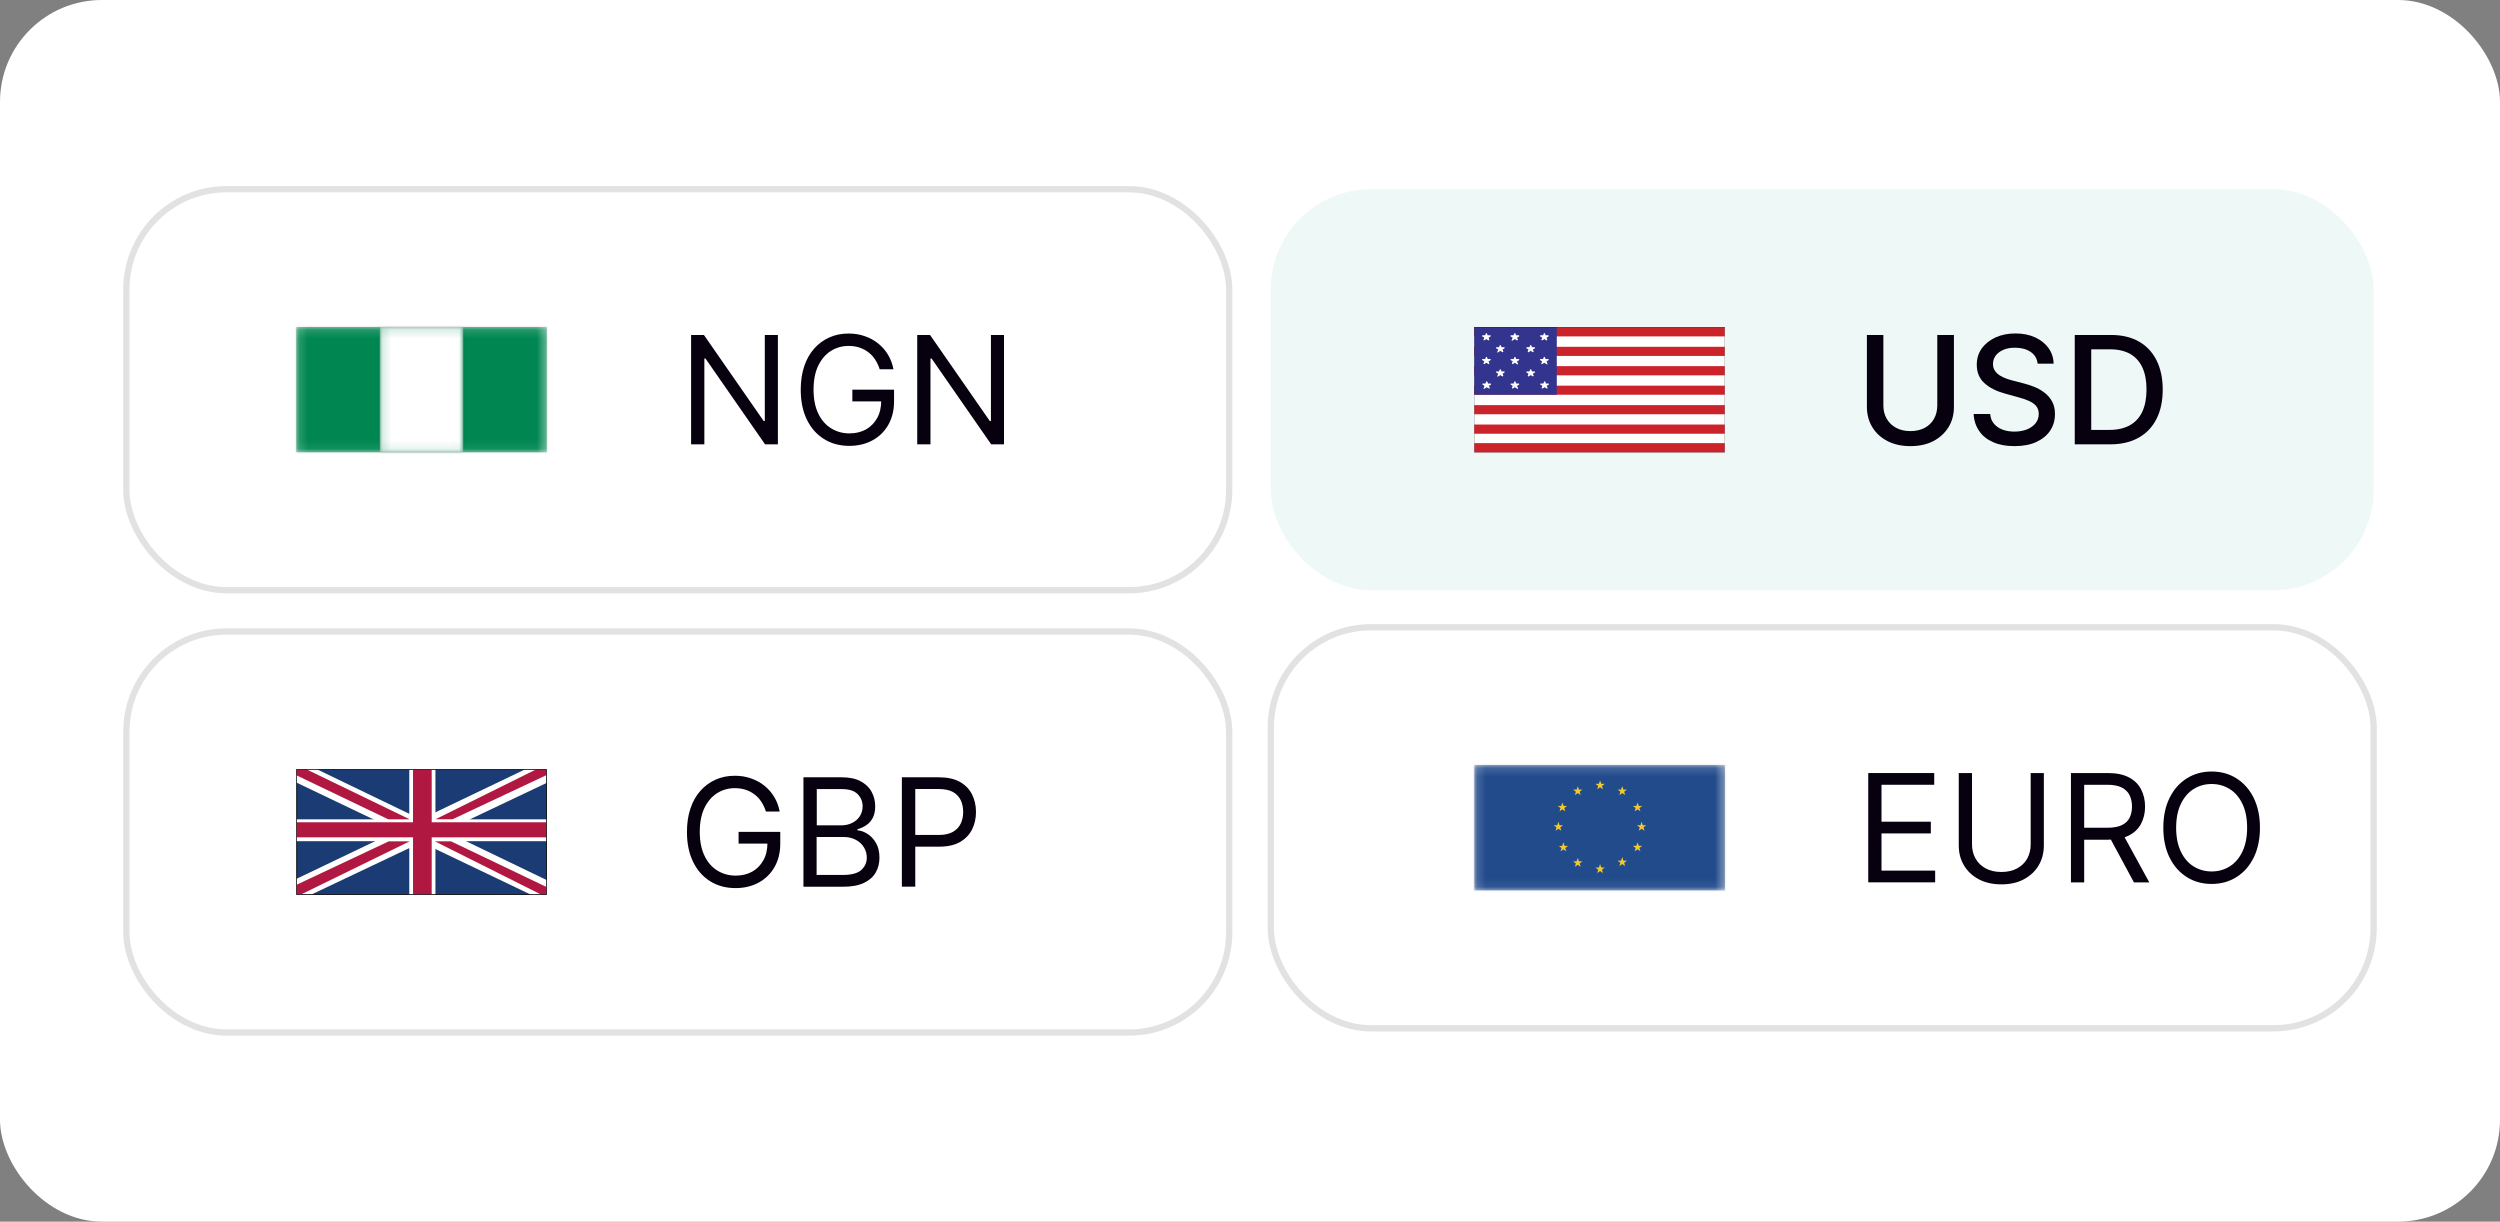 <svg xmlns="http://www.w3.org/2000/svg" xmlns:xlink="http://www.w3.org/1999/xlink" id="Layer_2" viewBox="0 0 294.42 143.87"><rect x="0" y="0" width="294.42" height="143.87" fill="#808080" stroke="none"/><defs><style>.cls-1,.cls-2,.cls-3{fill:none;}.cls-4{mask:url(#mask);}.cls-5{fill:#224b8c;}.cls-5,.cls-6,.cls-7{stroke:rgba(0,0,0,.1);stroke-width:.3px;}.cls-8,.cls-9,.cls-10,.cls-11,.cls-12,.cls-13,.cls-14{fill-rule:evenodd;}.cls-8,.cls-12,.cls-7,.cls-15,.cls-16{fill:#fff;}.cls-9{fill:#b01842;}.cls-10{fill:#cc2229;}.cls-11{fill:#1a3b73;}.cls-11,.cls-12,.cls-2,.cls-3{stroke-miterlimit:2.61;}.cls-11,.cls-2,.cls-3{stroke:#000;}.cls-11,.cls-3{stroke-width:.07px;}.cls-17{fill:#07000f;}.cls-6{fill:#008751;}.cls-12{stroke:#fff;stroke-width:.11px;}.cls-13{fill:#f2ca30;}.cls-18{isolation:isolate;}.cls-19{mask:url(#mask-2);}.cls-20{mask:url(#mask-1);}.cls-21{clip-path:url(#clippath-1);}.cls-14{fill:#33348e;}.cls-2{stroke-width:.02px;}.cls-22{fill:#eef9f7;}.cls-23{clip-path:url(#clippath);}.cls-16{stroke:#e2e2e2;stroke-miterlimit:10;stroke-width:.74px;}</style><mask id="mask" x="34.73" y="38.36" width="29.81" height="15.05" maskUnits="userSpaceOnUse"><g id="path-86-inside-2_12123_9138"><path class="cls-15" d="M34.88,38.51h29.52v14.76h-29.52v-14.76Z"></path></g></mask><mask id="mask-1" x="44.57" y="38.36" width="10.14" height="15.05" maskUnits="userSpaceOnUse"><g id="path-87-inside-3_12123_9138"><path class="cls-15" d="M44.72,38.51h9.84v14.76h-9.84v-14.76Z"></path></g></mask><clipPath id="clippath"><rect class="cls-1" x="173.62" y="38.51" width="29.52" height="14.76"></rect></clipPath><clipPath id="clippath-1"><rect class="cls-1" x="34.88" y="90.6" width="29.52" height="14.76"></rect></clipPath><mask id="mask-2" x="173.47" y="89.95" width="29.81" height="15.05" maskUnits="userSpaceOnUse"><g id="path-107-inside-4_12123_9138"><path class="cls-15" d="M173.62,90.1h29.52v14.76h-29.52v-14.76Z"></path></g></mask></defs><rect class="cls-15" width="294.42" height="143.87" rx="12" ry="12"></rect><rect class="cls-16" x="14.88" y="22.28" width="129.88" height="47.23" rx="11.81" ry="11.81"></rect><g class="cls-4"><path class="cls-6" d="M34.88,38.51h29.52v14.76h-29.52v-14.76Z"></path></g><g class="cls-20"><path class="cls-7" d="M44.72,38.51h9.84v14.76h-9.84v-14.76Z"></path></g><g class="cls-18"><g class="cls-18"><path class="cls-17" d="M91.61,39.45v12.88h-1.51l-7.02-10.11h-.13v10.11h-1.56v-12.88h1.51l7.04,10.14h.13v-10.14h1.54Z"></path><path class="cls-17" d="M103.6,43.48c-.14-.42-.32-.8-.54-1.14-.22-.34-.49-.63-.8-.86-.31-.24-.66-.42-1.05-.55-.39-.13-.82-.19-1.28-.19-.76,0-1.46.2-2.08.59-.62.39-1.12.98-1.49,1.74-.37.77-.55,1.71-.55,2.82s.19,2.06.56,2.82c.37.77.88,1.35,1.52,1.74.64.39,1.35.59,2.15.59.74,0,1.39-.16,1.95-.47.56-.32,1-.77,1.32-1.35.32-.58.47-1.27.47-2.05l.48.1h-3.88v-1.38h4.91v1.38c0,1.06-.23,1.98-.68,2.77-.45.78-1.07,1.39-1.86,1.82-.79.43-1.7.65-2.72.65-1.14,0-2.14-.27-3-.81-.86-.54-1.53-1.3-2.01-2.29-.48-.99-.72-2.16-.72-3.52,0-1.02.14-1.94.41-2.75s.66-1.51,1.17-2.08c.5-.57,1.1-1.01,1.79-1.32.69-.31,1.44-.46,2.27-.46.68,0,1.31.1,1.9.31.59.2,1.12.49,1.58.86.46.37.85.81,1.16,1.33.31.51.52,1.08.64,1.71h-1.61Z"></path><path class="cls-17" d="M118.24,39.45v12.88h-1.51l-7.02-10.11h-.13v10.11h-1.56v-12.88h1.51l7.04,10.14h.13v-10.14h1.54Z"></path></g></g><rect class="cls-22" x="149.66" y="22.28" width="129.88" height="47.23" rx="11.81" ry="11.81"></rect><g class="cls-23"><path class="cls-8" d="M173.63,38.52h29.5v14.74h-29.5v-14.74Z"></path><path class="cls-10" d="M173.62,52.19h29.5v1.08h-29.5v-1.08ZM173.62,50h29.5v1.08h-29.5v-1.08ZM173.62,47.71h29.5v1.08h-29.5v-1.08ZM173.62,45.42h29.5v1.07h-29.5v-1.07ZM173.62,43.12h29.5v1.08h-29.5v-1.08ZM173.62,40.84h29.5v1.08h-29.5v-1.08ZM173.62,38.52h29.5v1.1h-29.5v-1.1Z"></path><path class="cls-14" d="M173.62,38.51h9.72v7.98h-9.72v-7.98Z"></path><path class="cls-12" d="M182.21,45.72l-.13-.3.31-.2h-.37l-.11-.28-.11.28h-.39l.31.2-.12.3.31-.18.31.19ZM174.78,45.72l.12-.3-.3-.2h.37l.12-.28.11.28h.38l-.3.2.12.3-.31-.18-.31.19ZM176.39,44.3l.12-.31-.3-.19h.36l.12-.28.11.28h.38l-.3.19.12.3-.31-.18-.3.19ZM176.39,41.45l.12-.31-.3-.19h.36l.12-.28.11.28h.38l-.3.19.12.3-.31-.19-.3.2ZM179.96,41.45l.12-.31-.3-.19h.37l.12-.28.11.28h.38l-.31.19.12.3-.3-.19-.31.2ZM179.96,44.3l.12-.31-.3-.19h.37l.12-.28.11.28h.38l-.31.19.12.3-.3-.18-.31.19ZM178.71,45.72l-.12-.3.3-.2h-.37l-.11-.28-.11.28h-.38l.3.2-.12.3.31-.18.3.19ZM182.18,42.84l-.12-.3.3-.2h-.37l-.12-.28-.11.28h-.38l.3.2-.12.3.31-.18.31.19ZM174.75,42.84l.13-.3-.31-.2h.37l.12-.28.1.28h.38l-.3.2.11.3-.3-.18-.32.19ZM178.71,42.84l-.12-.3.3-.2h-.37l-.11-.28-.11.28h-.38l.3.2-.12.3.31-.18.3.19ZM182.18,40.05l-.12-.3.3-.2h-.37l-.11-.28-.11.28h-.38l.3.2-.12.3.31-.18.31.19ZM174.75,40.05l.13-.3-.31-.2h.37l.11-.28.11.28h.38l-.3.2.11.3-.31-.18-.31.19ZM178.09,40.05l.13-.3-.31-.2h.37l.12-.28.11.28h.38l-.3.2.12.3-.31-.18-.31.19Z"></path><path class="cls-2" d="M173.63,38.52h29.5v14.74h-29.5v-14.74Z"></path></g><g class="cls-18"><g class="cls-18"><path class="cls-17" d="M228.16,39.45h1.95v8.47c0,.9-.21,1.7-.64,2.39s-1.02,1.24-1.79,1.64c-.77.4-1.67.59-2.7.59s-1.92-.2-2.69-.59c-.77-.4-1.36-.94-1.79-1.64-.42-.69-.64-1.49-.64-2.39v-8.47h1.94v8.31c0,.58.13,1.1.39,1.55s.62.81,1.1,1.07,1.04.39,1.69.39,1.22-.13,1.7-.39.84-.61,1.09-1.07c.25-.45.38-.97.38-1.55v-8.31Z"></path><path class="cls-17" d="M239.97,42.83c-.07-.6-.34-1.06-.83-1.39s-1.1-.49-1.84-.49c-.53,0-.99.08-1.37.25-.39.17-.68.39-.9.68-.21.29-.32.61-.32.98,0,.31.07.57.22.79.15.22.34.41.57.56.24.15.49.27.76.37.27.1.54.18.79.24l1.26.33c.41.1.83.24,1.26.41.43.17.83.4,1.2.68.37.28.67.63.9,1.04s.34.91.34,1.49c0,.73-.19,1.38-.56,1.94-.38.57-.92,1.01-1.63,1.34s-1.57.49-2.58.49-1.8-.15-2.5-.46c-.71-.31-1.26-.74-1.65-1.31s-.62-1.23-.66-2.01h1.95c.04.47.19.85.46,1.16s.61.54,1.03.69c.42.15.88.22,1.37.22.55,0,1.04-.09,1.47-.26.43-.17.77-.42,1.02-.73.25-.31.37-.68.37-1.1,0-.38-.11-.69-.32-.94s-.51-.44-.87-.6-.78-.3-1.24-.42l-1.52-.42c-1.03-.28-1.85-.69-2.45-1.24-.6-.54-.9-1.27-.9-2.16,0-.74.2-1.39.6-1.94.4-.55.95-.98,1.63-1.29.69-.31,1.46-.46,2.33-.46s1.64.15,2.31.46,1.2.73,1.58,1.26.59,1.15.6,1.84h-1.87Z"></path><path class="cls-17" d="M248.51,52.33h-4.17v-12.88h4.3c1.26,0,2.35.26,3.25.77s1.6,1.25,2.08,2.21.73,2.11.73,3.44-.24,2.5-.73,3.46c-.49.96-1.19,1.71-2.12,2.22-.92.52-2.04.78-3.35.78ZM246.28,50.63h2.12c.98,0,1.8-.19,2.45-.56.65-.37,1.14-.91,1.46-1.62s.48-1.57.48-2.59-.16-1.87-.48-2.57c-.32-.7-.8-1.24-1.43-1.6-.63-.36-1.42-.55-2.36-.55h-2.24v9.48Z"></path></g></g><rect class="cls-16" x="14.88" y="74.37" width="129.88" height="47.23" rx="11.81" ry="11.81"></rect><g class="cls-21"><path class="cls-11" d="M64.36,105.33v-14.68h-29.4v14.68h29.4Z"></path><path class="cls-8" d="M51.28,105.33v-14.69h-3.08v14.69h3.08Z"></path><path class="cls-8" d="M64.35,99.07v-2.58h-29.41v2.58h29.41Z"></path><path class="cls-8" d="M37.41,90.63h-2.49l.03,1.55,27.5,13.15h1.92v-1.69s-26.96-13-26.96-13Z"></path><path class="cls-8" d="M61.77,90.64h2.59l-.02,1.58-27.61,13.1h-1.82l.05-1.84,26.81-12.84Z"></path><path class="cls-9" d="M50.84,105.33v-14.69h-2.2v14.69h2.2Z"></path><path class="cls-9" d="M64.35,98.61v-1.77h-29.41v1.77h29.41ZM34.91,90.63l.03.69,10.79,5.17h2.52l-12.11-5.86h-1.23ZM64.36,90.64l-.02.65-11.04,5.19h-2.01l11.81-5.85h1.27ZM34.91,105.33l.03-1.14,10.85-5.11h2.46l-12.68,6.2-.66.05ZM64.36,105.33l-.02-.88-11.23-5.37h-1.9l12.47,6.25h.68Z"></path><path class="cls-3" d="M64.36,105.33v-14.69h-29.45v14.69h29.45Z"></path></g><g class="cls-18"><g class="cls-18"><path class="cls-17" d="M90.2,95.56c-.14-.42-.32-.8-.54-1.14-.22-.34-.49-.63-.8-.86-.31-.24-.66-.42-1.05-.55-.39-.13-.82-.19-1.28-.19-.76,0-1.46.2-2.08.59-.62.39-1.12.98-1.49,1.74-.37.77-.55,1.71-.55,2.82s.19,2.06.56,2.82c.37.77.88,1.35,1.52,1.74.64.39,1.35.59,2.15.59.74,0,1.39-.16,1.95-.47.56-.32,1-.77,1.32-1.35.32-.58.47-1.27.47-2.05l.48.1h-3.88v-1.38h4.91v1.38c0,1.06-.23,1.98-.68,2.77-.45.78-1.07,1.39-1.86,1.82-.79.43-1.7.65-2.72.65-1.14,0-2.14-.27-3-.81-.86-.54-1.53-1.3-2.01-2.29-.48-.99-.72-2.16-.72-3.52,0-1.02.14-1.94.41-2.75s.66-1.51,1.17-2.08c.5-.57,1.1-1.01,1.79-1.32.69-.31,1.44-.46,2.27-.46.68,0,1.31.1,1.9.31.59.2,1.12.49,1.58.86.46.37.85.81,1.16,1.33.31.51.52,1.08.64,1.71h-1.61Z"></path><path class="cls-17" d="M94.62,104.42v-12.88h4.5c.9,0,1.64.15,2.22.46s1.02.72,1.3,1.24c.29.52.43,1.09.43,1.72,0,.55-.1,1.01-.29,1.37-.2.36-.45.65-.77.86s-.66.36-1.03.47v.13c.39.02.79.16,1.19.42s.73.61,1,1.08c.27.47.4,1.04.4,1.72s-.15,1.23-.44,1.74c-.29.52-.76.92-1.39,1.23-.63.3-1.46.45-2.47.45h-4.65ZM96.18,97.2h2.89c.47,0,.89-.09,1.27-.28.38-.18.68-.44.91-.78.22-.34.34-.73.34-1.18,0-.57-.2-1.05-.59-1.44-.39-.4-1.02-.59-1.87-.59h-2.94v4.28ZM96.18,103.04h3.09c1.02,0,1.74-.2,2.17-.59.43-.4.64-.88.64-1.44,0-.44-.11-.84-.33-1.21-.22-.37-.54-.67-.95-.89-.41-.22-.9-.34-1.46-.34h-3.17v4.48Z"></path><path class="cls-17" d="M106.21,104.42v-12.88h4.35c1.01,0,1.84.18,2.48.54s1.12.85,1.43,1.47.47,1.3.47,2.06-.15,1.45-.46,2.07c-.31.62-.78,1.11-1.42,1.48-.64.37-1.46.55-2.46.55h-3.12v-1.38h3.07c.69,0,1.25-.12,1.67-.36.42-.24.72-.56.92-.97s.29-.87.29-1.39-.1-.98-.29-1.38-.5-.73-.92-.96c-.42-.23-.99-.35-1.69-.35h-2.74v11.5h-1.56Z"></path></g></g><rect class="cls-16" x="149.66" y="73.87" width="129.88" height="47.23" rx="11.81" ry="11.81"></rect><g class="cls-19"><path class="cls-5" d="M173.62,90.1h29.52v14.76h-29.52v-14.76Z"></path></g><path class="cls-13" d="M188.44,91.92l.14.39h.41l-.33.25.12.39-.34-.23-.34.23.12-.39-.33-.25h.41l.13-.39ZM184.01,94.52l.13.39h.41l-.33.25.12.39-.34-.23-.34.23.12-.39-.33-.25h.41l.14-.39ZM184.13,99.23l.13.39h.41l-.33.25.12.39-.34-.23-.34.23.12-.39-.33-.25h.41l.13-.39ZM185.82,92.6l.13.39h.41l-.33.25.12.39-.34-.23-.34.23.12-.39-.33-.25h.41l.14-.39ZM185.82,101.05l.13.39h.41l-.33.25.12.39-.34-.23-.34.23.12-.39-.33-.25h.41l.14-.39ZM192.85,94.52l-.14.39h-.41l.33.25-.12.39.34-.23.34.23-.12-.39.33-.25h-.41l-.13-.39ZM192.85,99.22l-.14.39h-.41l.33.25-.12.4.34-.24.34.24-.12-.4.33-.25h-.41l-.13-.39ZM191.04,92.6l-.13.39h-.41l.33.25-.12.39.34-.23.34.23-.12-.39.33-.25h-.41l-.13-.39ZM191.04,100.97l-.13.39h-.41l.33.25-.12.39.34-.24.34.24-.12-.39.33-.25h-.41l-.13-.39ZM188.44,101.78l.14.39h.41l-.33.25.12.4-.34-.24-.34.24.12-.4-.33-.25h.41l.13-.39ZM193.33,96.8l.14.39h.41l-.33.25.12.4-.34-.24-.34.24.12-.4-.33-.25h.41l.13-.39ZM183.53,96.8l.14.39h.41l-.33.25.12.4-.34-.24-.34.24.12-.4-.33-.25h.41l.13-.39Z"></path><g class="cls-18"><g class="cls-18"><path class="cls-17" d="M220.02,103.92v-12.88h7.77v1.38h-6.21v4.35h5.81v1.38h-5.81v4.38h6.32v1.38h-7.88Z"></path><path class="cls-17" d="M239.14,91.04h1.56v8.53c0,.88-.21,1.67-.62,2.36-.41.69-1,1.23-1.75,1.63-.75.4-1.63.59-2.64.59s-1.89-.2-2.64-.59c-.75-.4-1.33-.94-1.75-1.63-.41-.69-.62-1.47-.62-2.36v-8.53h1.56v8.4c0,.63.14,1.19.42,1.68.28.49.67.87,1.19,1.15.51.28,1.13.42,1.85.42s1.33-.14,1.85-.42.91-.66,1.19-1.15c.27-.49.41-1.05.41-1.68v-8.4Z"></path><path class="cls-17" d="M243.89,103.92v-12.88h4.35c1.01,0,1.83.17,2.48.51.65.34,1.12.81,1.43,1.41.31.6.47,1.27.47,2.03s-.16,1.43-.47,2.02-.79,1.05-1.43,1.38c-.64.33-1.46.5-2.46.5h-3.52v-1.41h3.47c.69,0,1.24-.1,1.66-.3.42-.2.73-.49.92-.86s.29-.81.29-1.33-.1-.97-.29-1.35c-.19-.39-.5-.68-.92-.9-.42-.21-.98-.32-1.68-.32h-2.74v11.5h-1.56ZM249.95,98.13l3.17,5.79h-1.81l-3.12-5.79h1.76Z"></path><path class="cls-17" d="M266.15,97.48c0,1.36-.25,2.53-.74,3.52-.49.99-1.16,1.75-2.02,2.29s-1.83.81-2.93.81-2.08-.27-2.93-.81-1.53-1.3-2.02-2.29c-.49-.99-.74-2.16-.74-3.52s.25-2.53.74-3.52c.49-.99,1.16-1.75,2.02-2.29s1.83-.81,2.93-.81,2.08.27,2.93.81,1.53,1.3,2.02,2.29c.49.99.74,2.16.74,3.52ZM264.64,97.48c0-1.12-.19-2.06-.56-2.82-.37-.77-.87-1.35-1.5-1.74-.63-.39-1.34-.59-2.12-.59s-1.49.2-2.12.59c-.63.39-1.13.98-1.5,1.74-.37.77-.56,1.71-.56,2.82s.19,2.06.56,2.82c.37.77.87,1.35,1.5,1.74.63.39,1.34.59,2.12.59s1.49-.2,2.12-.59c.63-.39,1.13-.97,1.5-1.74.37-.77.56-1.71.56-2.82Z"></path></g></g></svg>